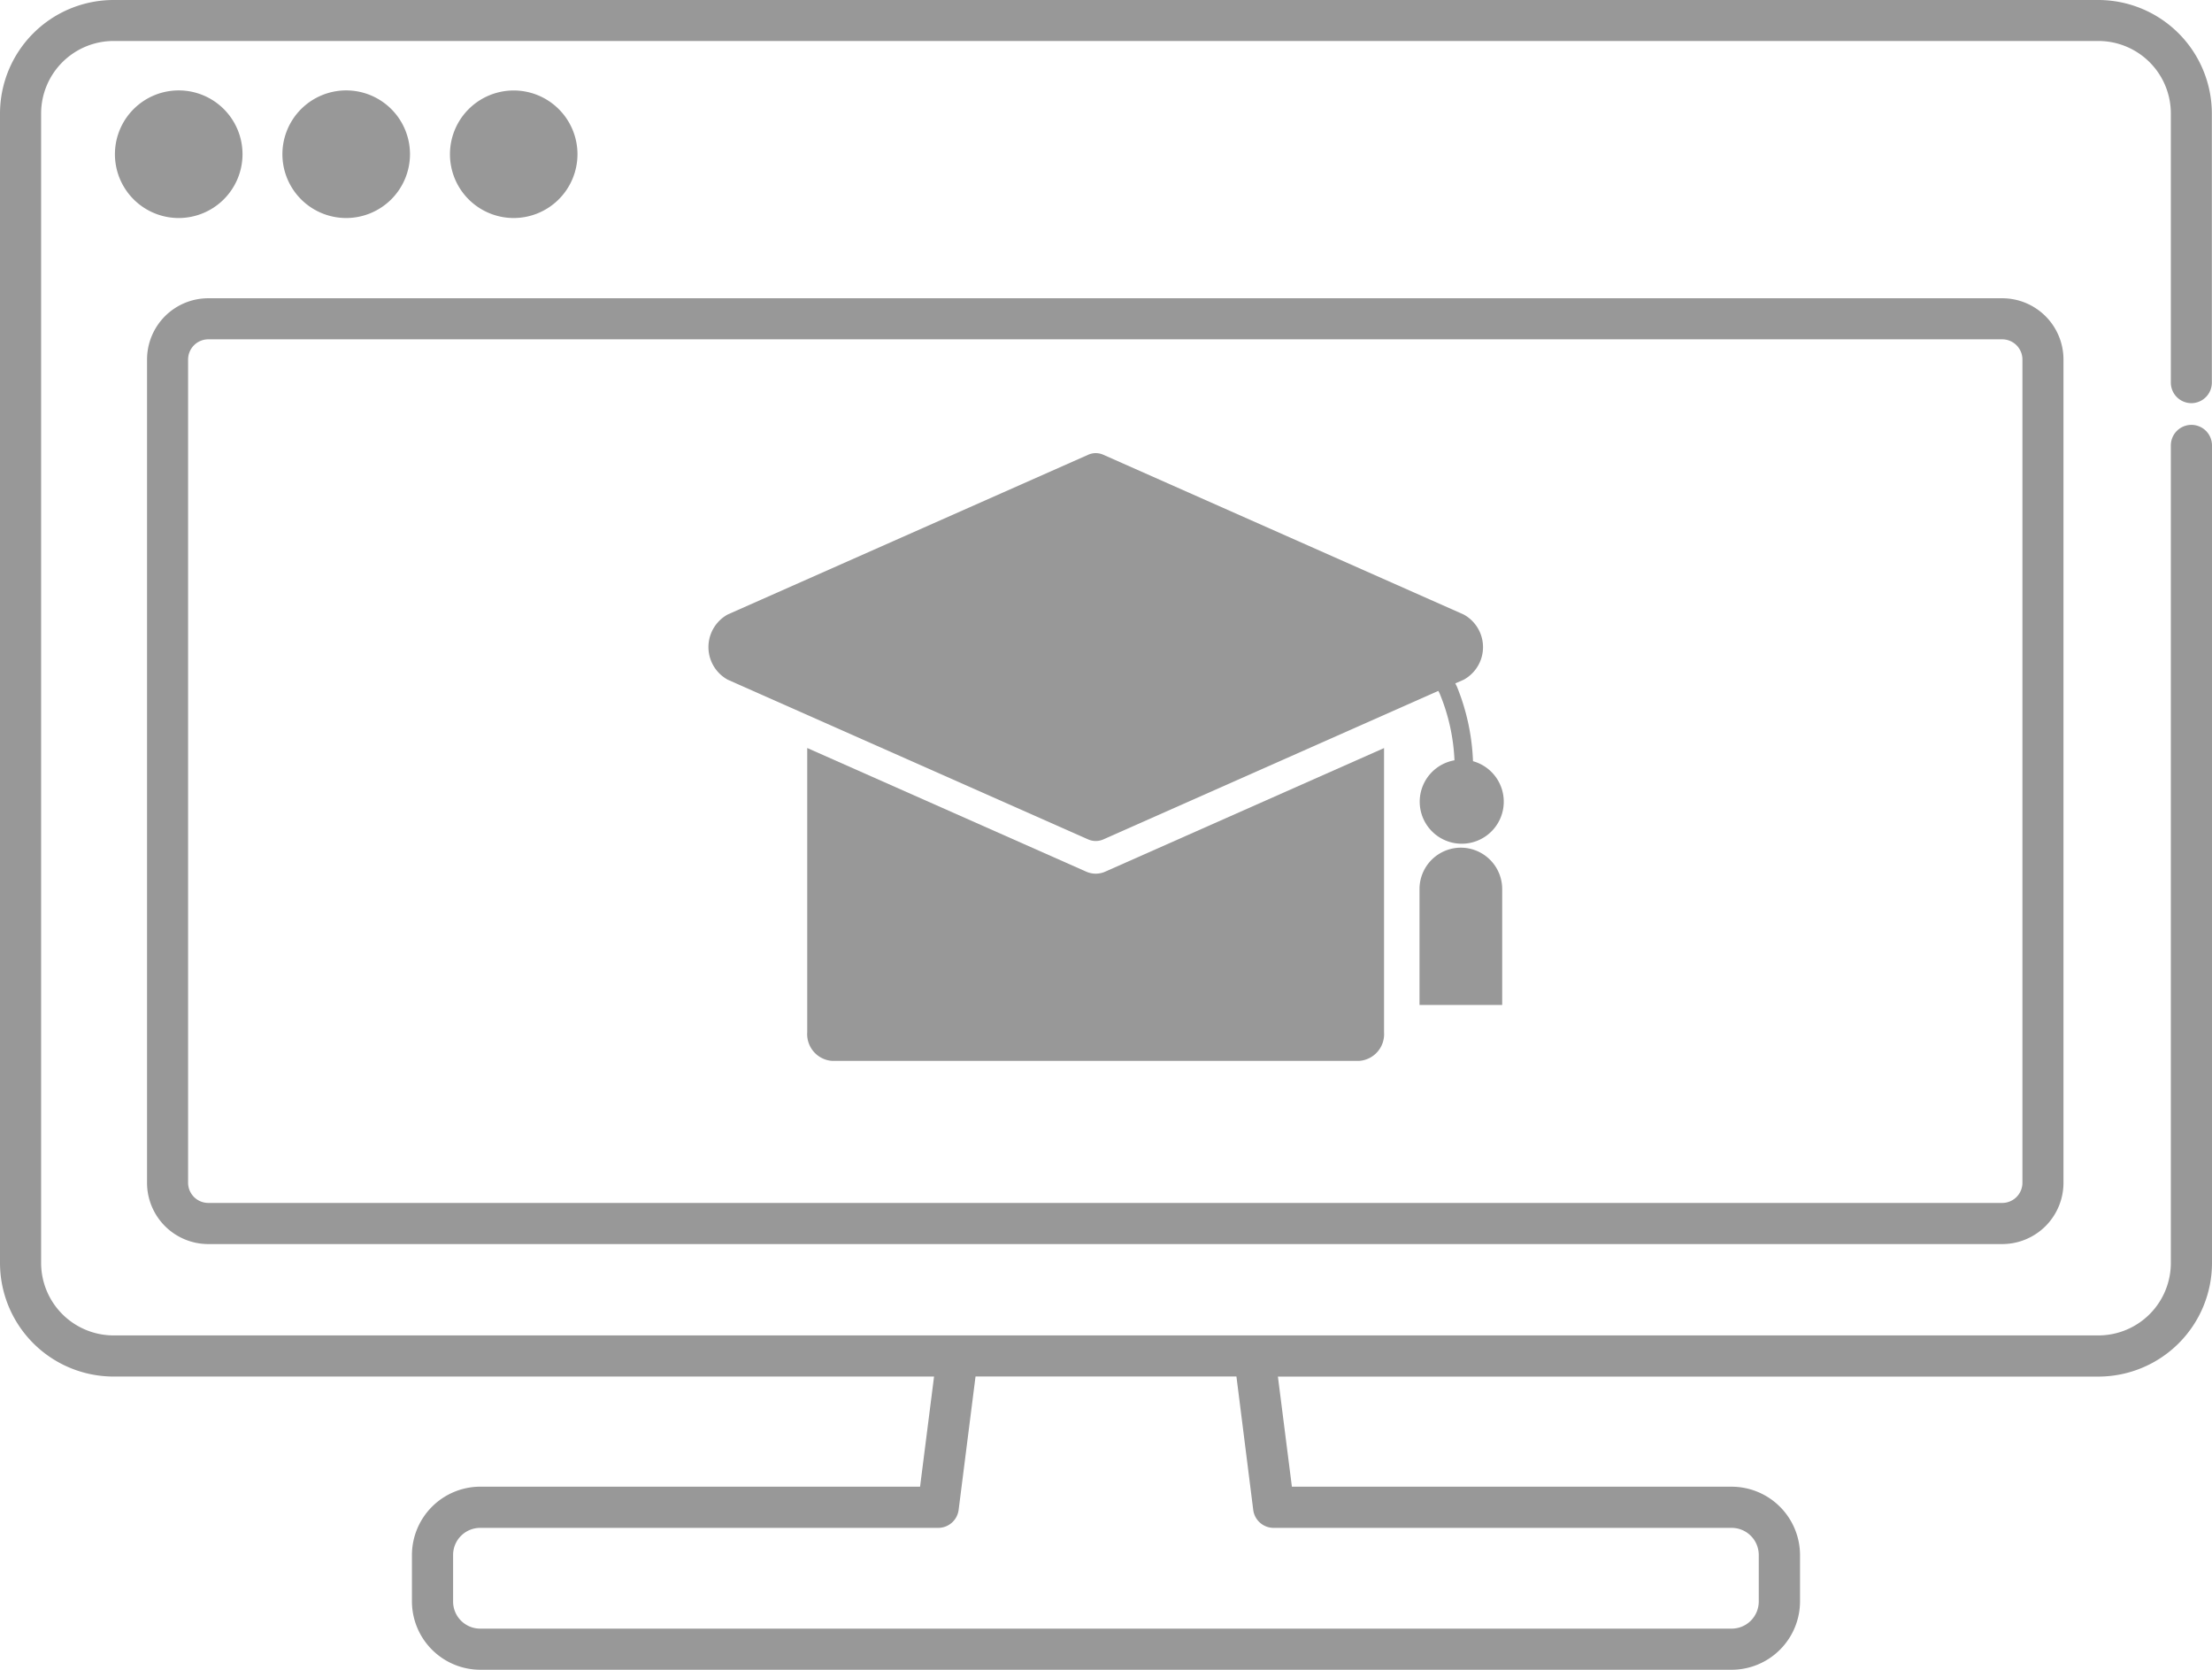 <svg xmlns="http://www.w3.org/2000/svg" viewBox="0 0 61.376 46.324"><g transform="translate(-259.999 -369.964)"><path d="M320.8,381.148a.571.571,0,0,0,.571-.571v-7.463a3.154,3.154,0,0,0-3.151-3.15H263.149a3.153,3.153,0,0,0-3.15,3.15V405a3.153,3.153,0,0,0,3.15,3.15h22.767l-.388,3.055H273.323a1.9,1.9,0,0,0-1.894,1.894v1.292a1.9,1.9,0,0,0,1.894,1.893h34.728a1.9,1.9,0,0,0,1.893-1.893V413.1a1.9,1.9,0,0,0-1.893-1.894H295.845l-.388-3.055h22.767a3.154,3.154,0,0,0,3.151-3.15V382.321a.571.571,0,1,0-1.142,0V405a2.011,2.011,0,0,1-2.009,2.009H263.149A2.012,2.012,0,0,1,261.14,405v-31.89a2.012,2.012,0,0,1,2.009-2.009h55.075a2.011,2.011,0,0,1,2.009,2.009v7.463A.571.571,0,0,0,320.8,381.148Zm-26.028,30.7a.571.571,0,0,0,.566.5h12.709a.753.753,0,0,1,.752.752v1.292a.753.753,0,0,1-.752.751H273.323a.752.752,0,0,1-.752-.751V413.1a.752.752,0,0,1,.752-.752h12.708a.572.572,0,0,0,.567-.5l.469-3.7h7.239Z" fill="#989898"/><path d="M266.728,374.243a1.77,1.77,0,1,0-1.77,1.769A1.772,1.772,0,0,0,266.728,374.243Z" fill="#989898"/><path d="M271.375,374.243a1.77,1.77,0,1,0-1.769,1.769A1.772,1.772,0,0,0,271.375,374.243Z" fill="#989898"/><path d="M276.022,374.243a1.769,1.769,0,1,0-1.769,1.769A1.771,1.771,0,0,0,276.022,374.243Z" fill="#989898"/><path d="M265.779,404.475h49.775a1.7,1.7,0,0,0,1.7-1.7V379.938a1.7,1.7,0,0,0-1.7-1.7H265.779a1.7,1.7,0,0,0-1.7,1.7v22.835A1.7,1.7,0,0,0,265.779,404.475Zm-.561-24.537a.561.561,0,0,1,.561-.561h49.775a.561.561,0,0,1,.561.561v22.835a.561.561,0,0,1-.561.561H265.779a.561.561,0,0,1-.561-.561Z" fill="#989898"/><path d="M290.4,394.2h0a.643.643,0,0,1-.264-.057l-7.739-3.429V398.6a.744.744,0,0,0,.683.793h14.639a.744.744,0,0,0,.683-.793v-7.884l-7.739,3.429A.642.642,0,0,1,290.4,394.2Z" fill="#989898"/><path d="M280.191,388.819l10,4.43a.522.522,0,0,0,.424,0l9.293-4.119c.013.025.026.049.038.075a5.429,5.429,0,0,1,.41,1.85,1.166,1.166,0,1,0,.514.025,6.079,6.079,0,0,0-.442-2.059c-.015-.034-.033-.066-.049-.1l.231-.1a1.031,1.031,0,0,0,0-1.811l-9.995-4.43a.512.512,0,0,0-.424,0l-10,4.43A1.032,1.032,0,0,0,280.191,388.819Z" fill="#989898"/><path d="M300.533,393.479a1.148,1.148,0,0,0-1.147,1.147v3.216h2.294v-3.216A1.148,1.148,0,0,0,300.533,393.479Z" fill="#989898"/></g></svg>